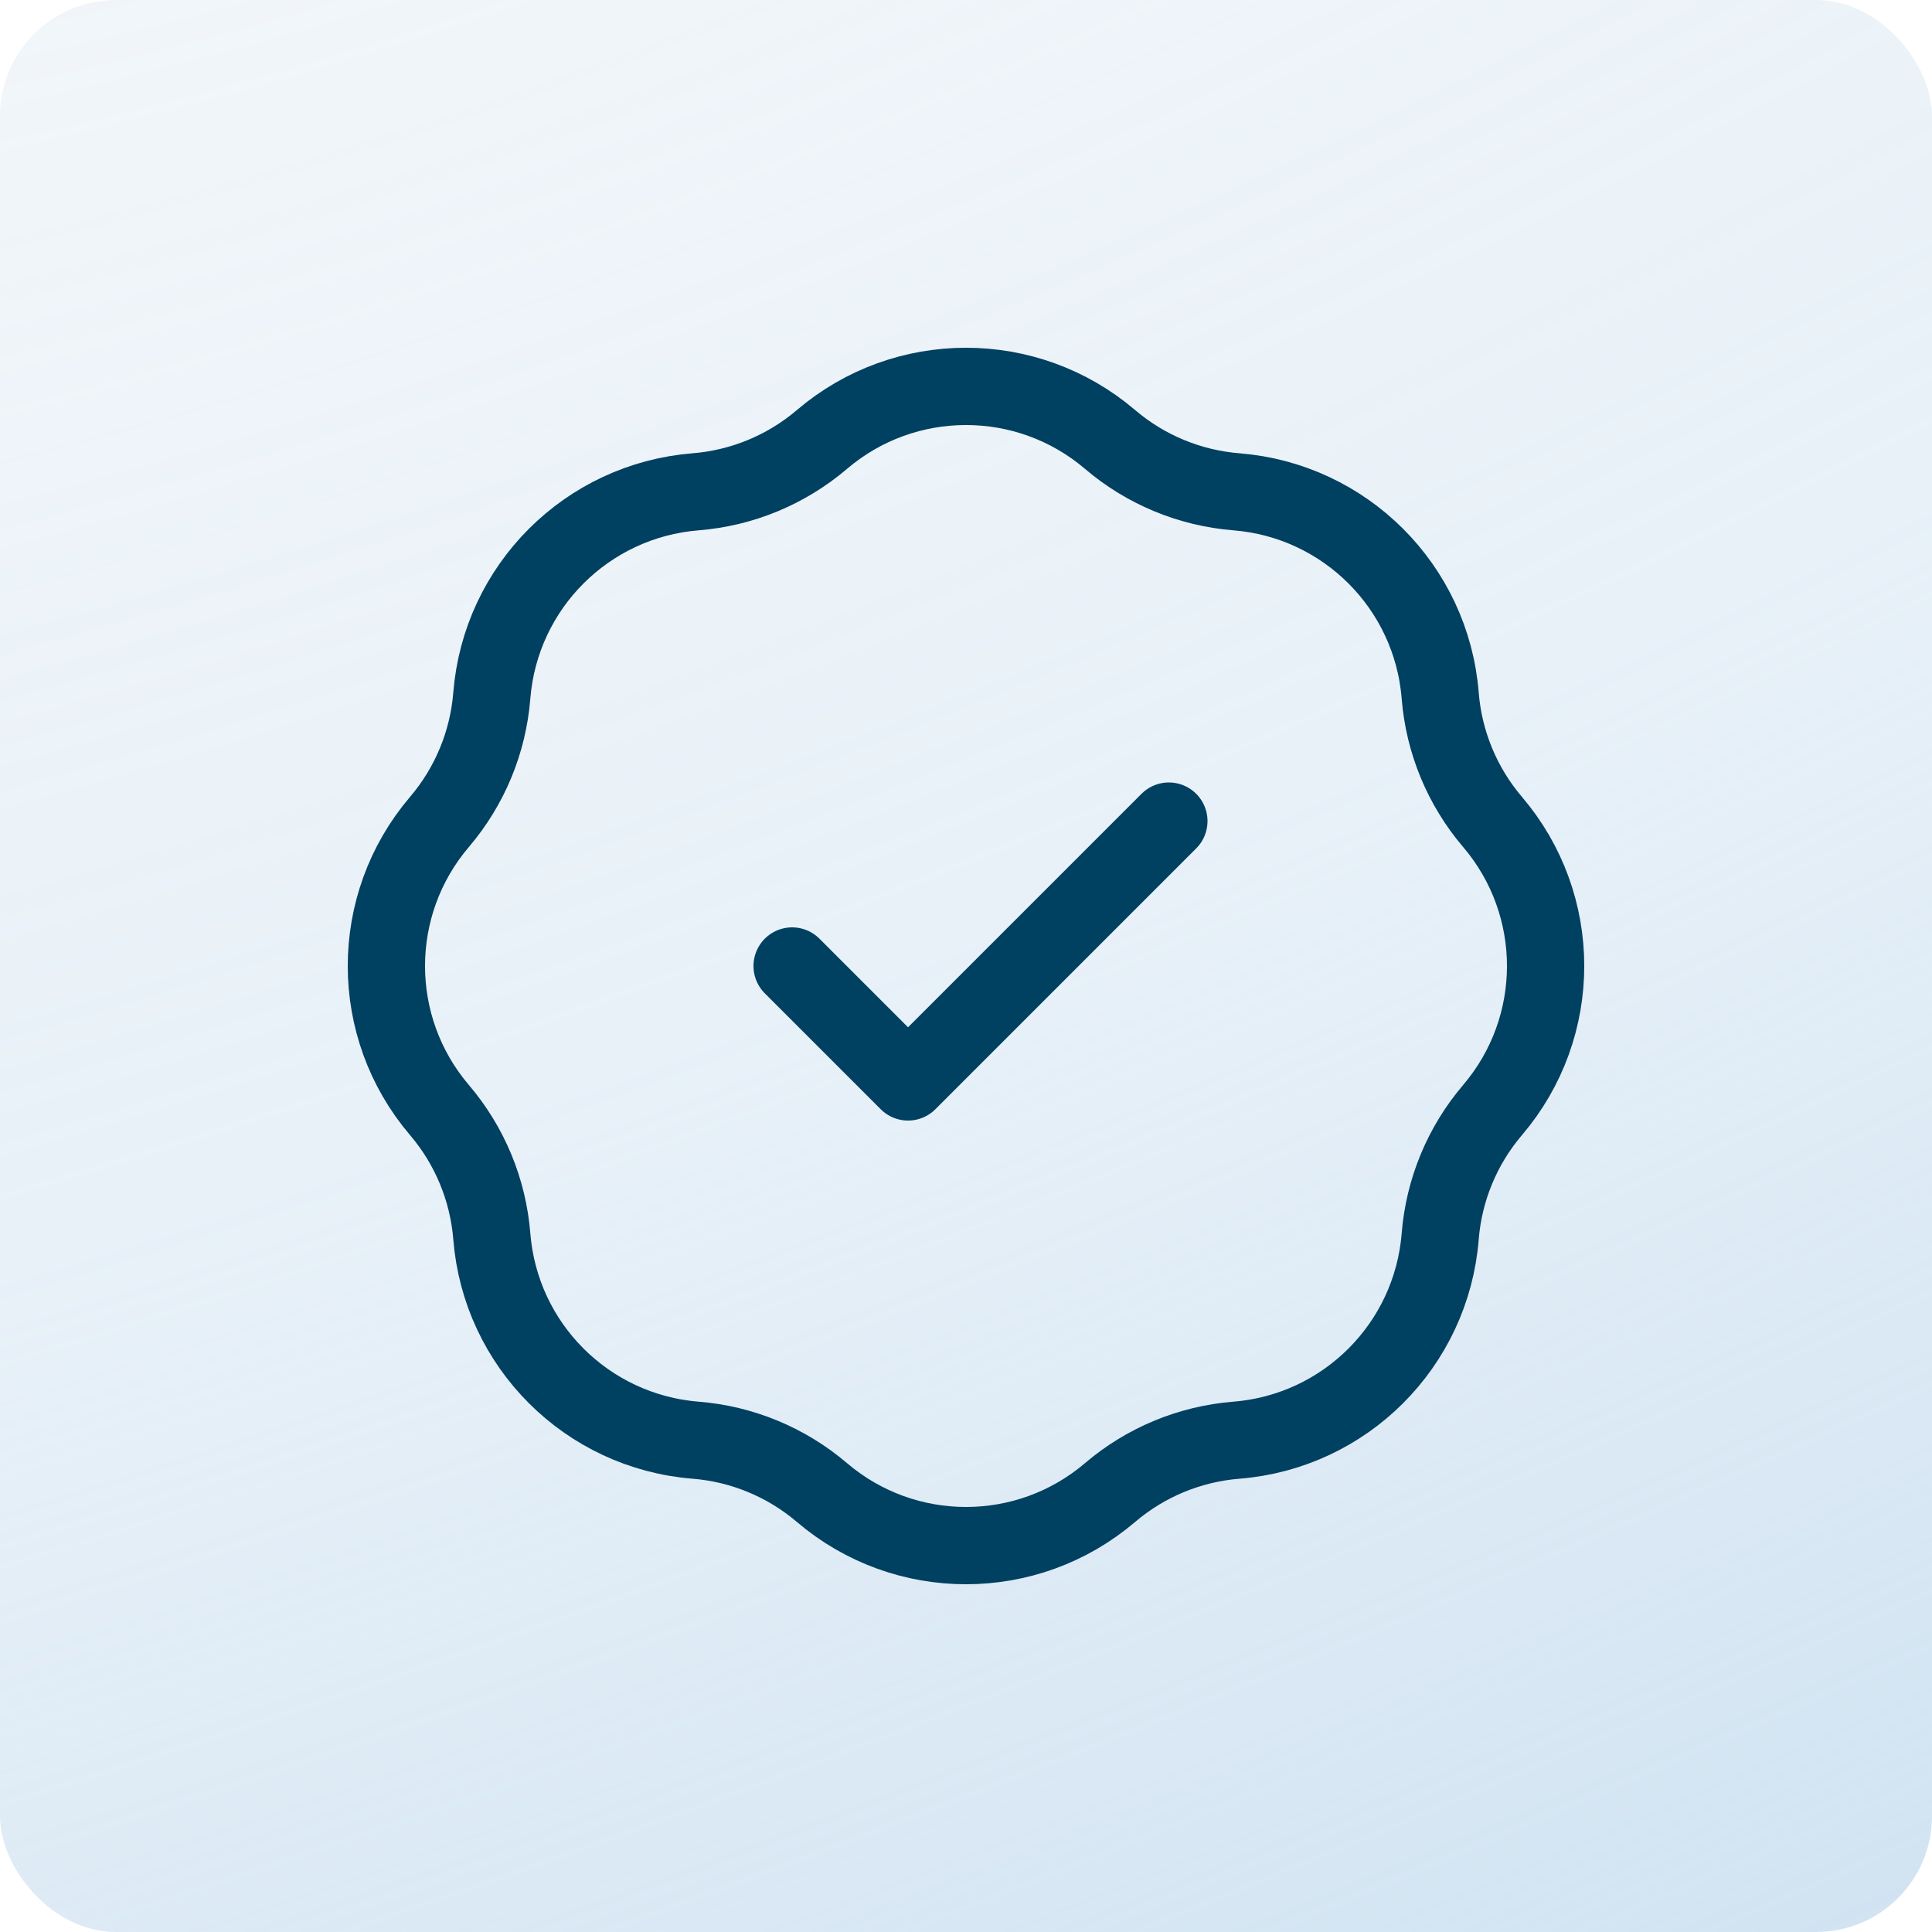 <?xml version="1.0" encoding="UTF-8"?>
<svg xmlns="http://www.w3.org/2000/svg" width="50" height="50" viewBox="0 0 50 50" fill="none">
  <rect width="50" height="50" rx="3" fill="url(#paint0_radial_10013_21917)"></rect>
  <path d="M20.5 25L23.5 28L30.25 21.25M18.001 12.728C19.206 12.632 20.351 12.158 21.272 11.373C23.42 9.542 26.58 9.542 28.728 11.373C29.649 12.158 30.794 12.632 31.999 12.728C34.813 12.953 37.047 15.187 37.272 18.001C37.368 19.206 37.842 20.351 38.627 21.272C40.458 23.42 40.458 26.58 38.627 28.728C37.842 29.649 37.368 30.794 37.272 31.999C37.047 34.813 34.813 37.047 31.999 37.272C30.794 37.368 29.649 37.842 28.728 38.627C26.58 40.458 23.42 40.458 21.272 38.627C20.351 37.842 19.206 37.368 18.001 37.272C15.187 37.047 12.953 34.813 12.728 31.999C12.632 30.794 12.158 29.649 11.373 28.728C9.542 26.58 9.542 23.42 11.373 21.272C12.158 20.351 12.632 19.206 12.728 18.001C12.953 15.187 15.187 12.953 18.001 12.728Z" stroke="#004061" stroke-width="2" stroke-linecap="round" stroke-linejoin="round"></path>
  <defs>
    <radialGradient id="paint0_radial_10013_21917" cx="0" cy="0" r="1" gradientUnits="userSpaceOnUse" gradientTransform="translate(13.166 -25.27) rotate(69.011) scale(85.15 190.205)">
      <stop stop-color="#B5CADB" stop-opacity="0.1"></stop>
      <stop offset="0.61" stop-color="#B0CFE8" stop-opacity="0.3"></stop>
      <stop offset="1" stop-color="#B0CFE8" stop-opacity="0.6"></stop>
    </radialGradient>
  </defs>
</svg>
